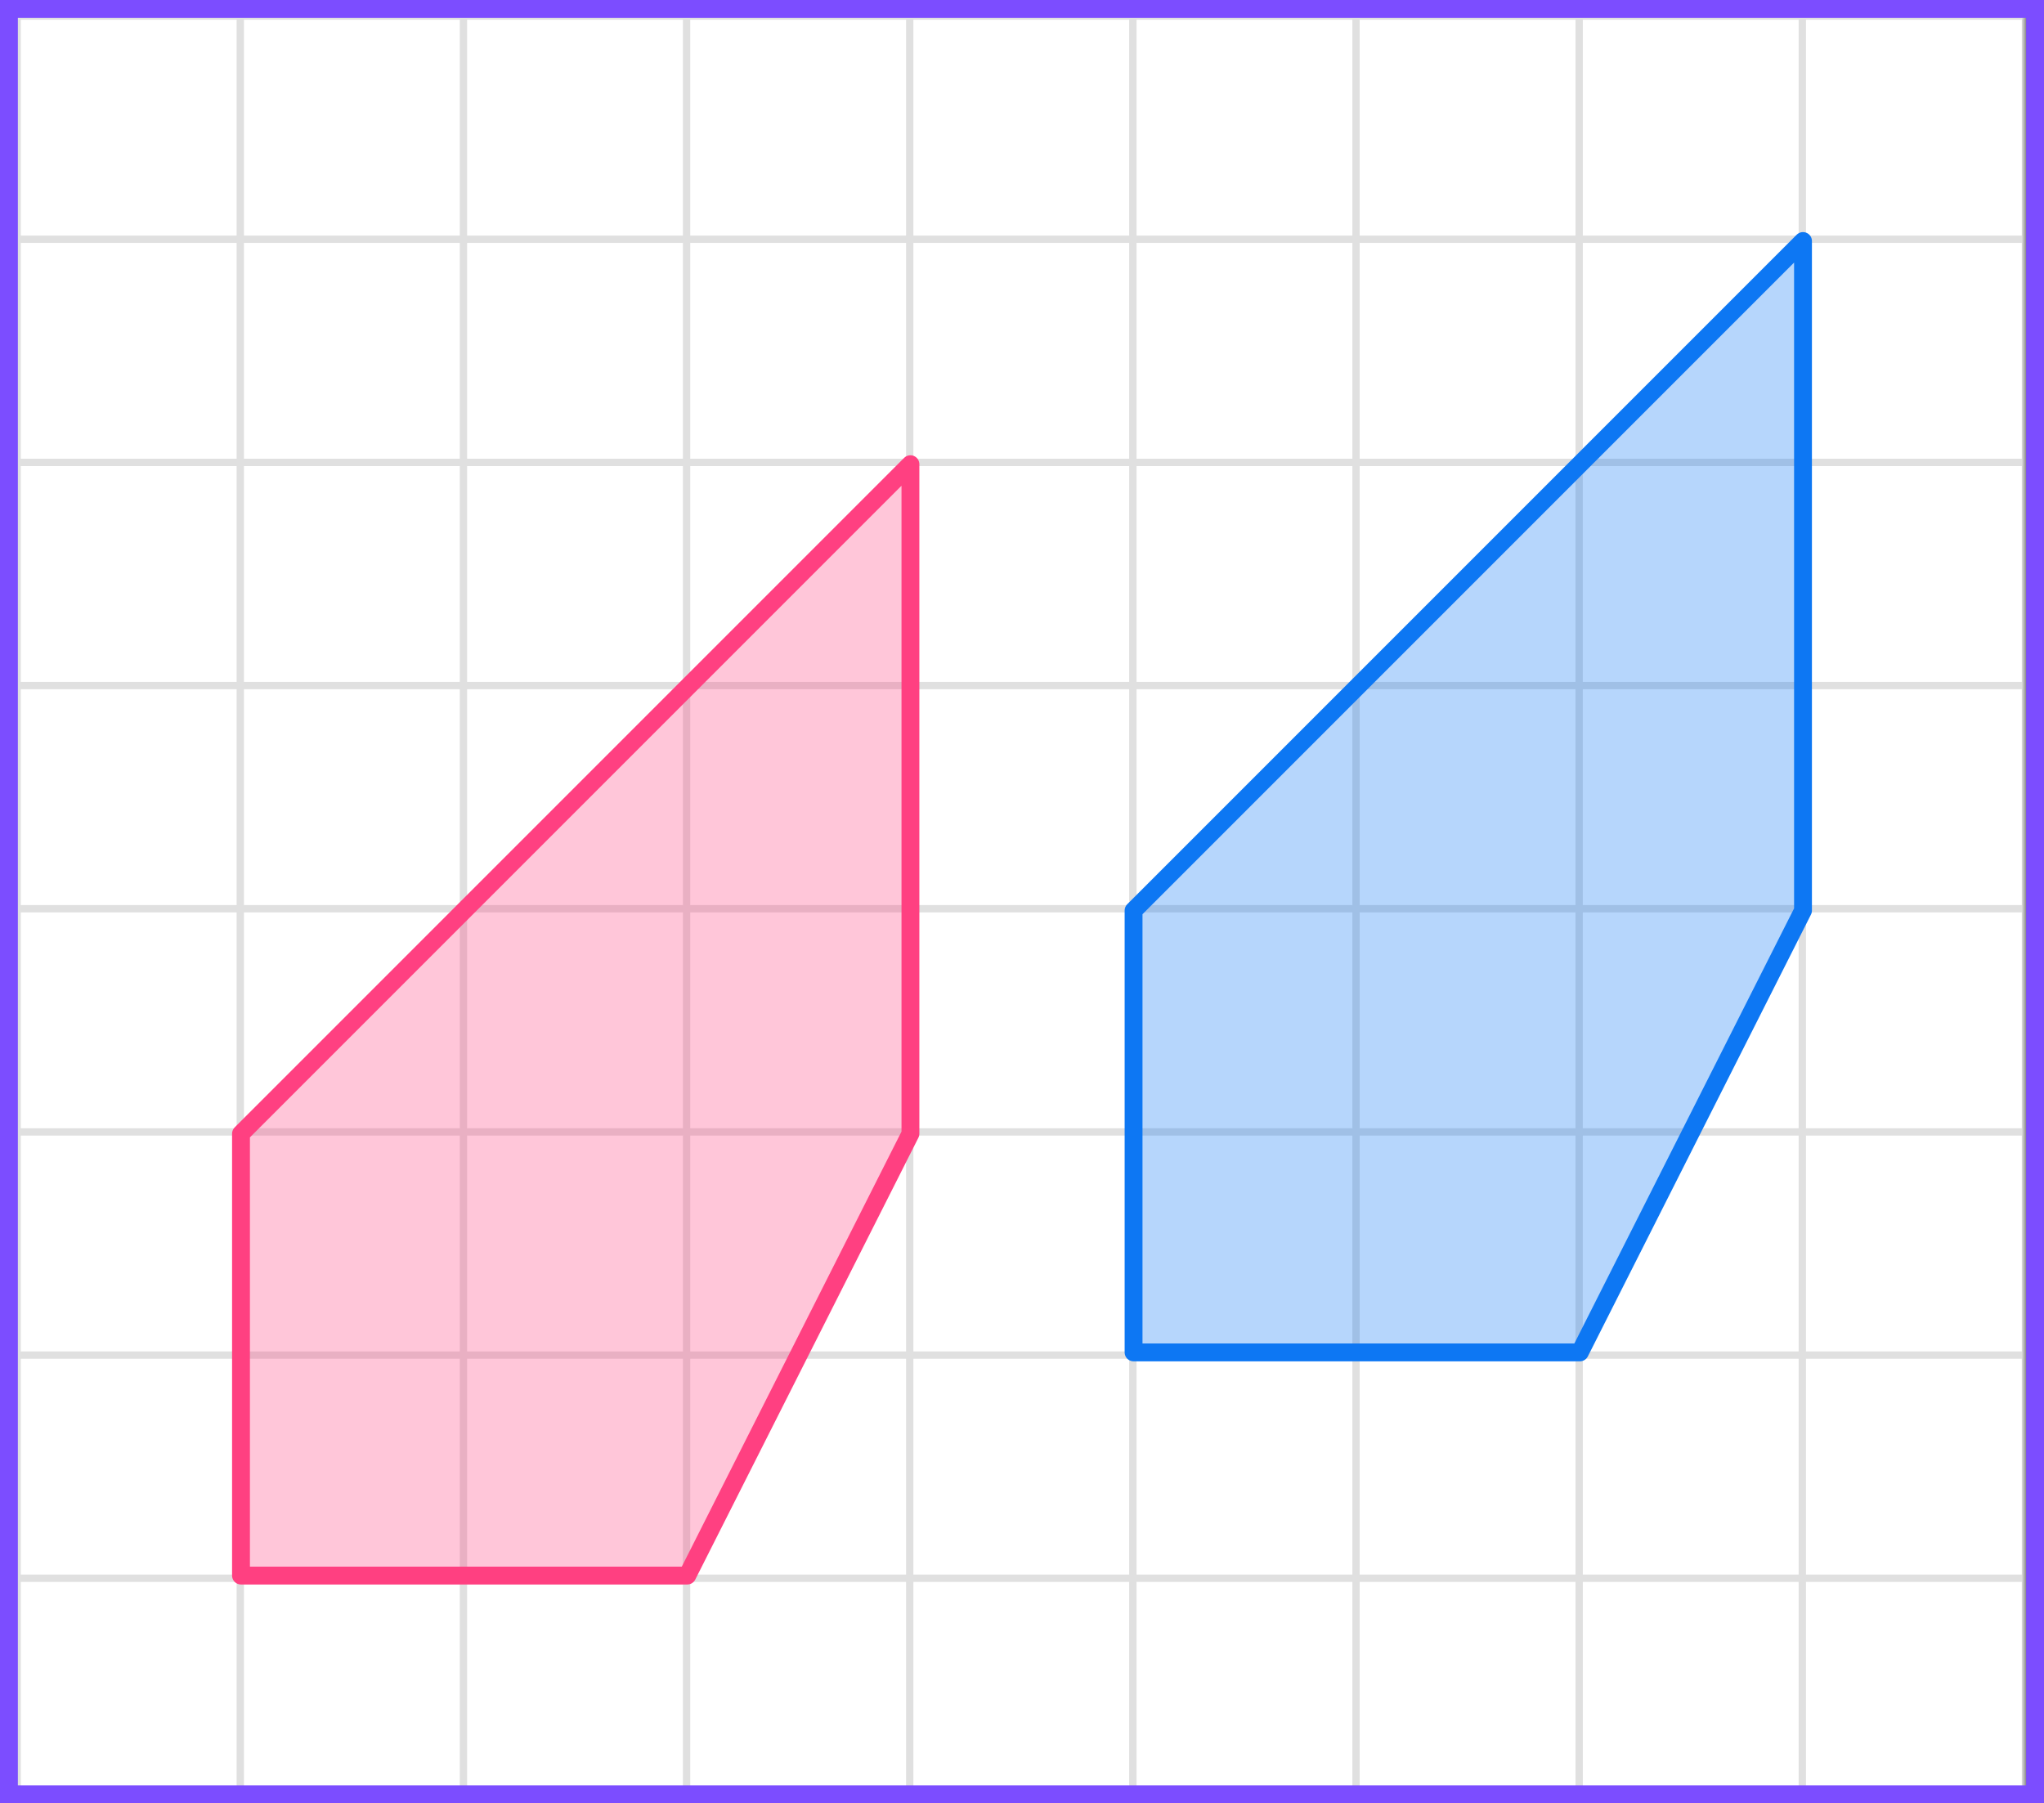 <?xml version="1.0" encoding="UTF-8"?> <svg xmlns="http://www.w3.org/2000/svg" width="229" height="202" viewBox="0 0 229 202" fill="none"><rect x="0" y="0" width="229" height="202" fill="#333333" stroke="none"/><mask id="mask0_2023:37044" style="mask-type:alpha" maskUnits="userSpaceOnUse" x="1" y="1" width="226" height="201"><rect x="1" y="1" width="226" height="201" fill="#C4C4C4"></rect></mask><g mask="url(#mask0_2023:37044)"><mask id="mask1_2023:37044" style="mask-type:alpha" maskUnits="userSpaceOnUse" x="-71" y="-232" width="500" height="494"><rect x="-71" y="-232" width="500" height="493.421" fill="white"></rect></mask><g mask="url(#mask1_2023:37044)"><rect x="-71" y="-232" width="501.645" height="493.421" fill="white"></rect><line x1="1.921" y1="268.418" x2="1.921" y2="-225.003" stroke="#E0E0E0" stroke-width="0.822"></line><line x1="26.921" y1="268.418" x2="26.921" y2="-225.003" stroke="#E0E0E0" stroke-width="0.822"></line><line x1="51.922" y1="268.418" x2="51.922" y2="-225.003" stroke="#E0E0E0" stroke-width="0.82"></line><line x1="76.921" y1="268.418" x2="76.921" y2="-225.003" stroke="#E0E0E0" stroke-width="0.822"></line><line x1="101.921" y1="268.418" x2="101.921" y2="-225.003" stroke="#E0E0E0" stroke-width="0.822"></line><line x1="126.921" y1="268.418" x2="126.921" y2="-225.003" stroke="#E0E0E0" stroke-width="0.822"></line><line x1="151.922" y1="268.418" x2="151.922" y2="-225.003" stroke="#E0E0E0" stroke-width="0.82"></line><line x1="176.921" y1="268.418" x2="176.921" y2="-225.003" stroke="#E0E0E0" stroke-width="0.822"></line><line x1="201.921" y1="268.418" x2="201.921" y2="-225.003" stroke="#E0E0E0" stroke-width="0.822"></line><line x1="226.921" y1="268.418" x2="226.921" y2="-225.003" stroke="#E0E0E0" stroke-width="0.822"></line><line x1="432.289" y1="201.8" x2="-80.869" y2="201.8" stroke="#E0E0E0" stroke-width="0.822"></line><line x1="432.289" y1="176.799" x2="-80.869" y2="176.799" stroke="#E0E0E0" stroke-width="0.82"></line><line x1="432.289" y1="151.8" x2="-80.869" y2="151.8" stroke="#E0E0E0" stroke-width="0.822"></line><line x1="432.289" y1="126.8" x2="-80.869" y2="126.8" stroke="#E0E0E0" stroke-width="0.822"></line><line x1="432.289" y1="101.8" x2="-80.869" y2="101.8" stroke="#E0E0E0" stroke-width="0.822"></line><line x1="432.289" y1="76.799" x2="-80.869" y2="76.799" stroke="#E0E0E0" stroke-width="0.82"></line><line x1="432.289" y1="51.8" x2="-80.869" y2="51.8" stroke="#E0E0E0" stroke-width="0.822"></line><line x1="432.289" y1="26.8" x2="-80.869" y2="26.8" stroke="#E0E0E0" stroke-width="0.822"></line><line x1="432.289" y1="1.8" x2="-80.869" y2="1.8" stroke="#E0E0E0" stroke-width="0.822"></line></g></g><path d="M27 176.5H77L102 127V52L27 127V176.5Z" fill="#FF4081" fill-opacity="0.3" stroke="#FF4081" stroke-width="2" stroke-linejoin="round"></path><path d="M127 151.5H177L202 102V27L127 102V151.5Z" fill="#0D77F3" fill-opacity="0.3" stroke="#0D77F3" stroke-width="2" stroke-linejoin="round"></path><rect x="1" y="1" width="227" height="200" stroke="#7C4DFF" stroke-width="2"></rect></svg> 